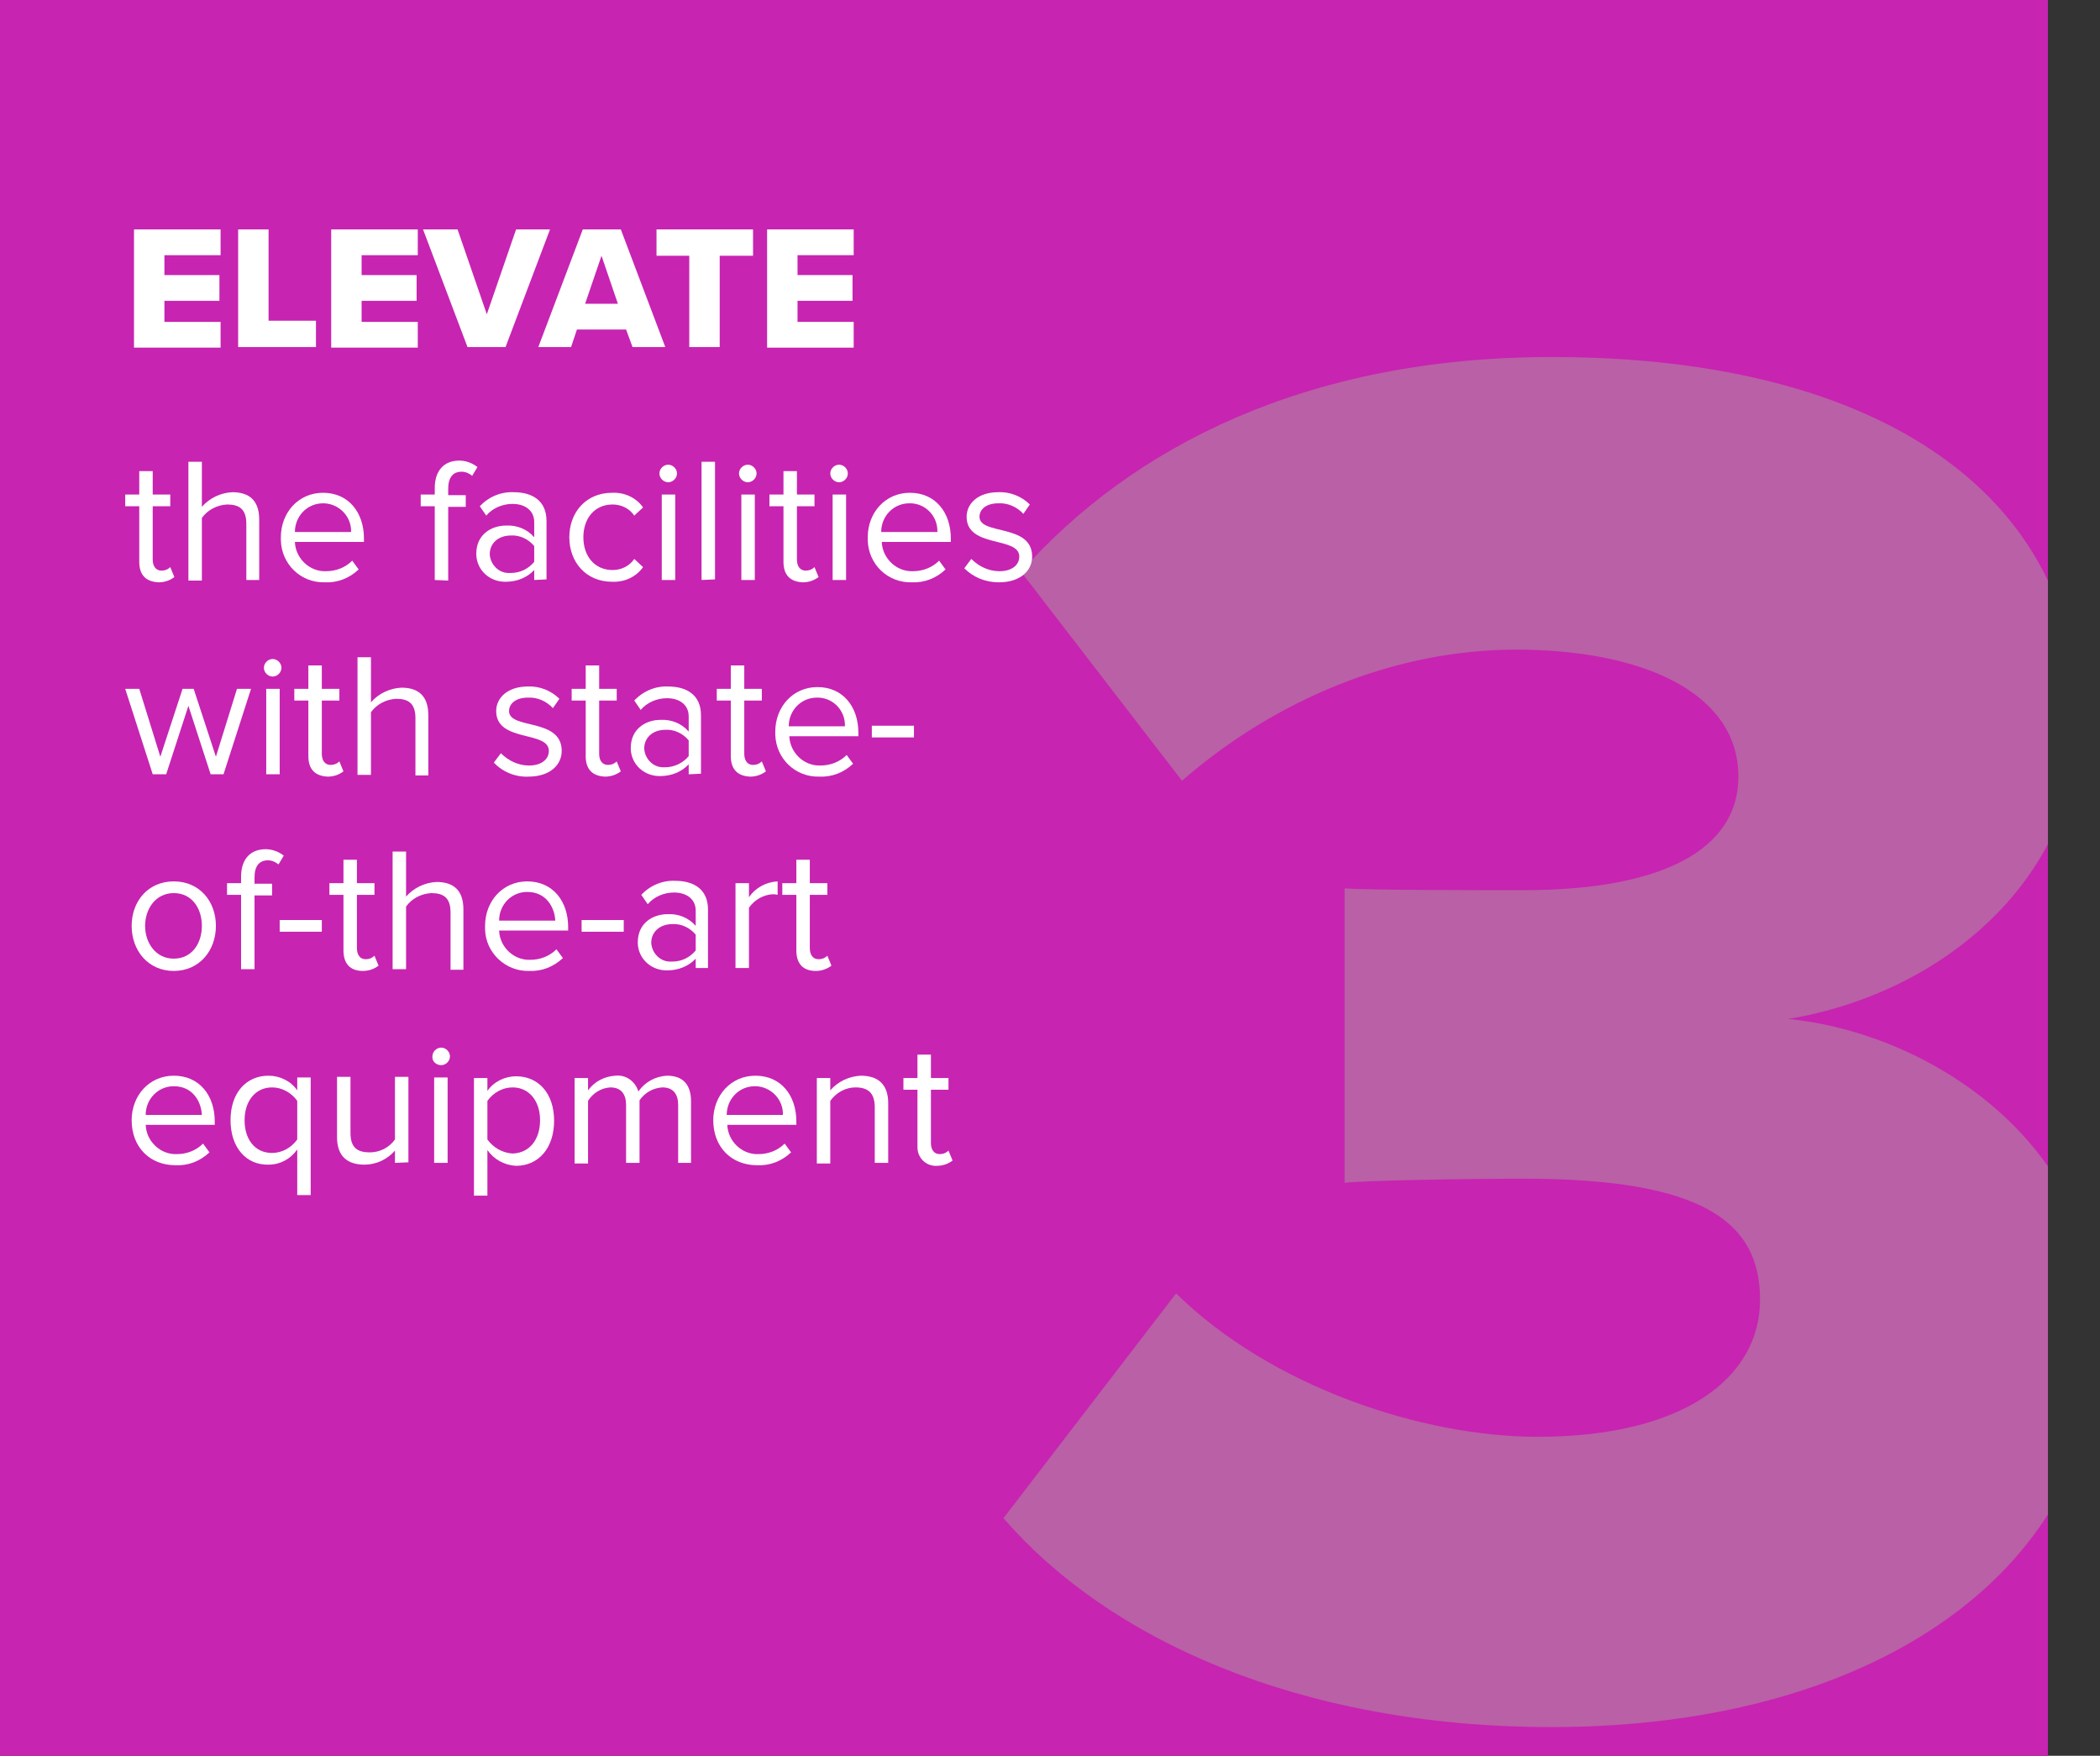 <?xml version="1.0" encoding="UTF-8"?> <!-- Generator: Adobe Illustrator 25.3.1, SVG Export Plug-In . SVG Version: 6.00 Build 0) --> <svg xmlns="http://www.w3.org/2000/svg" xmlns:xlink="http://www.w3.org/1999/xlink" version="1.1" id="Layer_1" x="0px" y="0px" viewBox="0 0 358.9 300" style="enable-background:new 0 0 358.9 300;" xml:space="preserve"><rect x="0" y="0" width="358.9" height="300" fill="#333333" stroke="none"/> <style type="text/css"> .st0{fill:#C724B1;} .st1{clip-path:url(#SVGID_2_);} .st2{fill:#BA60A6;} .st3{fill:#FFFFFF;} </style> <polygon class="st0" points="0,0 0,300 350,300 350,0 "></polygon> <g> <defs> <rect id="SVGID_1_" width="350" height="300"></rect> </defs> <clipPath id="SVGID_2_"> <use xlink:href="#SVGID_1_" style="overflow:visible;"></use> </clipPath> <g class="st1"> <path class="st2" d="M201,221c16.3,16,42.1,24.5,61.8,24.5c25.1,0,38-10.2,38-23.4s-9.5-20.7-40.4-20.7c-9.9,0-27.2,0.3-30.6,0.7 v-50.3c4.4,0.3,22.1,0.3,30.6,0.3c23.4,0,36.7-6.8,36.7-19.4c0-14.3-16.3-21.7-38-21.7c-20.7,0-41.1,8.5-57.1,22.4l-27.5-35.7 c19-21.4,48.9-36.7,90.7-36.7c57.7,0,90,24.8,90,62.2c0,26.5-22.8,46.5-49.6,50.9c24.1,2.4,53.3,21.1,53.3,53.7 c0,39.7-37.4,67.3-93.7,67.3c-43.5,0-76.1-15.3-93.7-35.7L201,221z"></path> </g> </g> <path class="st3" d="M22.9,39.2h14.8v4.4h-9.6V47h9.4v4.4h-9.4V55h9.6v4.4H22.9V39.2z"></path> <path class="st3" d="M40.7,39.2h5.2v15.6H54v4.5H40.7V39.2z"></path> <path class="st3" d="M56.6,39.2h14.8v4.4h-9.6V47h9.4v4.4h-9.4V55h9.6v4.4H56.6V39.2z"></path> <path class="st3" d="M72.3,39.2h5.9l5,14.5l5-14.5H94l-7.6,20.1h-6.5L72.3,39.2z"></path> <path class="st3" d="M107,56.3h-8.4l-1,3H92l7.6-20.1h6.5l7.6,20.1h-5.6L107,56.3z M100,51.9h5.6l-2.8-8.2L100,51.9z"></path> <path class="st3" d="M117.8,43.7h-5.6v-4.5h16.5v4.5H123v15.6h-5.2V43.7z"></path> <path class="st3" d="M131.1,39.2h14.8v4.4h-9.6V47h9.4v4.4h-9.4V55h9.6v4.4h-14.8V39.2z"></path> <path class="st3" d="M23.8,96v-9.5h-2.4v-2h2.4v-4h2.3v4h3v2h-3v9.1c0,1.1,0.5,1.9,1.5,1.9c0.6,0,1.1-0.2,1.5-0.6l0.7,1.7 c-0.8,0.6-1.7,0.9-2.7,0.9C24.9,99.4,23.8,98.2,23.8,96z"></path> <path class="st3" d="M42.1,99.1v-9.6c0-2.6-1.3-3.3-3.3-3.3c-1.7,0.1-3.3,0.9-4.3,2.3v10.7h-2.3V78.9h2.3v7.7 c1.3-1.5,3.2-2.4,5.2-2.5c3,0,4.6,1.5,4.6,4.7v10.3H42.1z"></path> <path class="st3" d="M48,91.8c0-4.2,3-7.6,7.2-7.6c4.4,0,7,3.4,7,7.8v0.6H50.4c0.1,2.8,2.5,5.1,5.3,5c0,0,0,0,0,0 c1.7,0,3.3-0.6,4.5-1.8l1.1,1.5c-1.6,1.5-3.6,2.3-5.8,2.2c-4.1,0.1-7.4-3.1-7.5-7.2C48,92.1,48,92,48,91.8z M55.2,86 c-2.7,0-4.8,2.2-4.8,4.9H60c0.1-2.6-2-4.8-4.6-4.9C55.3,86,55.3,86,55.2,86z"></path> <path class="st3" d="M74.3,99.1V86.5h-2.4v-2h2.4v-1.1c0-3,1.6-4.7,4.2-4.7c1.1,0,2.2,0.4,3.1,1.1l-0.9,1.5 c-0.5-0.4-1.1-0.7-1.8-0.7c-1.5,0-2.3,1-2.3,2.9v1.1h3v2h-3v12.6L74.3,99.1L74.3,99.1z"></path> <path class="st3" d="M91.3,99.1v-1.7c-1.2,1.3-3,2-4.8,2c-2.7,0.1-5-1.9-5.1-4.6c0-0.1,0-0.1,0-0.2c0-3.3,2.6-4.8,5.1-4.8 c1.8-0.1,3.6,0.6,4.8,2v-2.6c0-2-1.6-3.1-3.7-3.1c-1.7,0-3.4,0.7-4.5,2L82,86.5c1.5-1.6,3.6-2.5,5.8-2.4c3.1,0,5.6,1.4,5.6,4.9v10 L91.3,99.1L91.3,99.1z M91.3,96v-2.7c-1-1.2-2.5-1.9-4-1.8c-2.1,0-3.6,1.3-3.6,3.2c0.1,1.8,1.6,3.3,3.4,3.2c0.1,0,0.1,0,0.2,0 C88.9,97.9,90.3,97.2,91.3,96z"></path> <path class="st3" d="M97.3,91.8c0-4.3,2.9-7.6,7.3-7.6c2.1-0.1,4.1,0.8,5.3,2.5l-1.5,1.4c-0.8-1.2-2.2-1.9-3.7-1.9 c-3.1,0-5,2.4-5,5.6s1.9,5.6,5,5.6c1.5,0,2.9-0.7,3.7-1.9l1.5,1.4c-1.2,1.7-3.2,2.6-5.3,2.5C100.2,99.4,97.3,96.1,97.3,91.8z"></path> <path class="st3" d="M112.7,80.9c0-0.8,0.7-1.5,1.5-1.5s1.5,0.7,1.5,1.5s-0.7,1.5-1.5,1.5C113.4,82.4,112.7,81.7,112.7,80.9z M113.1,99.1V84.5h2.3v14.6L113.1,99.1z"></path> <path class="st3" d="M119.9,99.1V78.9h2.3V99L119.9,99.1L119.9,99.1z"></path> <path class="st3" d="M126.3,80.9c0-0.8,0.7-1.5,1.5-1.5s1.5,0.7,1.5,1.5s-0.7,1.5-1.5,1.5C127,82.4,126.3,81.7,126.3,80.9z M126.7,99.1V84.5h2.3v14.6L126.7,99.1z"></path> <path class="st3" d="M133.9,96v-9.5h-2.4v-2h2.4v-4h2.3v4h3v2h-3v9.1c0,1.1,0.5,1.9,1.5,1.9c0.6,0,1.1-0.2,1.5-0.6l0.7,1.7 c-0.8,0.6-1.7,0.9-2.7,0.9C135,99.4,133.9,98.2,133.9,96z"></path> <path class="st3" d="M141.9,80.9c0-0.8,0.7-1.5,1.5-1.5s1.5,0.7,1.5,1.5s-0.7,1.5-1.5,1.5C142.6,82.4,141.9,81.7,141.9,80.9z M142.3,99.1V84.5h2.3v14.6L142.3,99.1z"></path> <path class="st3" d="M148.3,91.8c0-4.2,3-7.6,7.2-7.6c4.4,0,7,3.4,7,7.8v0.6h-11.8c0.1,2.8,2.5,5.1,5.3,5c0,0,0,0,0,0 c1.7,0,3.3-0.6,4.5-1.8l1.1,1.5c-1.6,1.5-3.6,2.3-5.8,2.2c-4.1,0.1-7.4-3.1-7.5-7.2C148.3,92.1,148.3,92,148.3,91.8z M155.4,86 c-2.7,0-4.8,2.2-4.8,4.9h9.6c0.1-2.6-1.9-4.8-4.5-4.9C155.6,86,155.5,86,155.4,86L155.4,86z"></path> <path class="st3" d="M164.8,97.1l1.2-1.6c1.3,1.3,3,2.1,4.8,2.1c2.2,0,3.4-1.1,3.4-2.5c0-3.5-9-1.4-9-6.8c0-2.3,2-4.2,5.4-4.2 c2-0.1,4,0.7,5.4,2.1l-1.1,1.6c-1.1-1.2-2.7-1.9-4.3-1.8c-2,0-3.2,1-3.2,2.3c0,3.2,9,1.1,9,6.8c0,2.4-2,4.4-5.7,4.4 C168.5,99.5,166.4,98.7,164.8,97.1z"></path> <path class="st3" d="M36,132.3l-3.8-11.7l-3.8,11.7h-2.3l-4.7-14.6h2.4l3.6,11.6l3.8-11.6h1.9l3.8,11.6l3.6-11.6h2.4l-4.7,14.6H36z"></path> <path class="st3" d="M45.1,114.1c0-0.8,0.7-1.5,1.5-1.5s1.5,0.7,1.5,1.5s-0.7,1.5-1.5,1.5l0,0C45.8,115.6,45.1,114.9,45.1,114.1z M45.5,132.3v-14.6h2.3v14.6H45.5z"></path> <path class="st3" d="M52.7,129.2v-9.5h-2.4v-2h2.4v-4H55v4h3v2h-3v9.1c0,1.1,0.5,1.9,1.5,1.9c0.6,0,1.1-0.2,1.5-0.6l0.7,1.7 c-0.8,0.6-1.7,0.9-2.7,0.9C53.8,132.6,52.7,131.4,52.7,129.2z"></path> <path class="st3" d="M71,132.3v-9.6c0-2.6-1.3-3.3-3.3-3.3c-1.7,0.1-3.3,0.9-4.3,2.3v10.7h-2.3v-20.1h2.3v7.7 c1.3-1.5,3.2-2.4,5.2-2.5c3,0,4.6,1.5,4.6,4.7v10.3H71V132.3z"></path> <path class="st3" d="M84.4,130.3l1.2-1.6c1.3,1.3,3,2.1,4.8,2.1c2.2,0,3.4-1.1,3.4-2.5c0-3.5-9-1.4-9-6.8c0-2.3,2-4.2,5.4-4.2 c2-0.1,4,0.7,5.4,2.1l-1.1,1.6c-1.1-1.2-2.7-1.9-4.3-1.8c-2,0-3.2,1-3.2,2.3c0,3.2,9,1.1,9,6.8c0,2.4-2,4.4-5.7,4.4 C88.1,132.8,85.9,131.9,84.4,130.3z"></path> <path class="st3" d="M100.1,129.2v-9.5h-2.4v-2h2.4v-4h2.3v4h3v2h-3v9.1c0,1.1,0.5,1.9,1.5,1.9c0.6,0,1.1-0.2,1.5-0.6l0.7,1.7 c-0.8,0.6-1.7,0.9-2.7,0.9C101.2,132.6,100.1,131.4,100.1,129.2z"></path> <path class="st3" d="M117.7,132.3v-1.7c-1.2,1.3-3,2-4.8,2c-2.7,0.1-5-1.9-5.1-4.6c0-0.1,0-0.1,0-0.2c0-3.3,2.6-4.8,5.1-4.8 c1.8-0.1,3.6,0.6,4.8,2v-2.6c0-2-1.6-3.1-3.7-3.1c-1.7,0-3.4,0.7-4.5,2l-1.1-1.6c1.5-1.6,3.6-2.5,5.8-2.4c3.1,0,5.6,1.4,5.6,4.9v10 L117.7,132.3L117.7,132.3z M117.7,129.2v-2.7c-1-1.2-2.5-1.9-4-1.8c-2.1,0-3.6,1.3-3.6,3.2c0.1,1.8,1.6,3.3,3.4,3.2 c0.1,0,0.1,0,0.2,0C115.2,131.1,116.7,130.4,117.7,129.2z"></path> <path class="st3" d="M124.9,129.2v-9.5h-2.4v-2h2.4v-4h2.3v4h3v2h-3v9.1c0,1.1,0.5,1.9,1.5,1.9c0.6,0,1.1-0.2,1.5-0.6l0.7,1.7 c-0.8,0.6-1.7,0.9-2.7,0.9C126,132.6,124.9,131.4,124.9,129.2z"></path> <path class="st3" d="M132.5,125c0-4.2,3-7.6,7.2-7.6c4.4,0,7,3.4,7,7.8v0.6h-11.8c0.1,2.8,2.5,5.1,5.3,5c0,0,0,0,0,0 c1.7,0,3.3-0.6,4.5-1.8l1.1,1.5c-1.6,1.5-3.6,2.3-5.8,2.2c-4.1,0.1-7.4-3.1-7.5-7.2C132.5,125.3,132.5,125.2,132.5,125z M139.6,119.2c-2.7,0-4.8,2.2-4.8,4.9h9.6c0.1-2.6-1.9-4.8-4.5-4.9C139.8,119.2,139.7,119.2,139.6,119.2z"></path> <path class="st3" d="M149,126v-2h7.2v2H149z"></path> <path class="st3" d="M22.5,158.2c0-4.2,2.8-7.6,7.2-7.6s7.2,3.4,7.2,7.6s-2.8,7.7-7.2,7.7S22.5,162.4,22.5,158.2z M34.5,158.2 c0-3-1.7-5.6-4.8-5.6s-4.9,2.7-4.9,5.6s1.8,5.6,4.9,5.6S34.5,161.2,34.5,158.2z"></path> <path class="st3" d="M41.2,165.5v-12.6h-2.4v-2h2.4v-1.1c0-3,1.6-4.7,4.2-4.7c1.1,0,2.2,0.4,3.1,1.1l-0.9,1.5 c-0.5-0.4-1.1-0.7-1.8-0.7c-1.5,0-2.3,1-2.3,2.9v1.1h3v2h-3v12.6h-2.3V165.5z"></path> <path class="st3" d="M47.8,159.2v-2H55v2H47.8z"></path> <path class="st3" d="M58.7,162.4v-9.5h-2.4v-2h2.4v-4H61v4h3v2h-3v9.1c0,1.1,0.5,1.9,1.5,1.9c0.6,0,1.1-0.2,1.5-0.6l0.7,1.7 c-0.8,0.6-1.7,0.9-2.7,0.9C59.8,165.9,58.7,164.6,58.7,162.4z"></path> <path class="st3" d="M77,165.5v-9.6c0-2.6-1.3-3.3-3.3-3.3c-1.7,0.1-3.3,0.9-4.3,2.3v10.7h-2.3v-20.1h2.3v7.7 c1.3-1.5,3.2-2.4,5.2-2.5c3,0,4.6,1.5,4.6,4.7v10.3H77V165.5z"></path> <path class="st3" d="M82.9,158.2c0-4.2,3-7.6,7.2-7.6c4.4,0,7,3.4,7,7.8v0.6H85.3c0.1,2.8,2.5,5.1,5.3,5c0,0,0,0,0,0 c1.7,0,3.3-0.6,4.5-1.8l1.1,1.5c-1.6,1.5-3.6,2.3-5.8,2.2c-4,0.1-7.4-3.1-7.5-7.1C82.9,158.6,82.9,158.4,82.9,158.2z M90.1,152.4 c-2.7,0-4.8,2.2-4.8,4.9h9.6C94.8,155.1,93.4,152.4,90.1,152.4z"></path> <path class="st3" d="M99.4,159.2v-2h7.2v2H99.4z"></path> <path class="st3" d="M118.9,165.5v-1.7c-1.2,1.3-3,2-4.8,2c-2.7,0.1-5-1.9-5.1-4.6c0-0.1,0-0.1,0-0.2c0-3.3,2.6-4.8,5.1-4.8 c1.8-0.1,3.6,0.6,4.8,2v-2.6c0-2-1.6-3.1-3.7-3.1c-1.7,0-3.4,0.7-4.5,2l-1.1-1.6c1.5-1.6,3.6-2.5,5.8-2.4c3.1,0,5.6,1.4,5.6,4.9v10 h-2.1L118.9,165.5z M118.9,162.4v-2.7c-1-1.2-2.5-1.9-4-1.8c-2.1,0-3.6,1.3-3.6,3.2c0.1,1.8,1.6,3.3,3.4,3.2c0.1,0,0.1,0,0.2,0 C116.5,164.3,117.9,163.6,118.9,162.4z"></path> <path class="st3" d="M125.7,165.5v-14.6h2.3v2.4c1.1-1.6,2.9-2.6,4.9-2.7v2.3c-0.3-0.1-0.6-0.1-0.9-0.1c-1.6,0.1-3.1,1-4,2.3v10.3 h-2.3V165.5z"></path> <path class="st3" d="M136.1,162.4v-9.5h-2.4v-2h2.4v-4h2.3v4h3v2h-3v9.1c0,1.1,0.5,1.9,1.5,1.9c0.6,0,1.1-0.2,1.5-0.6l0.7,1.7 c-0.8,0.6-1.7,0.9-2.7,0.9C137.2,165.9,136.1,164.6,136.1,162.4z"></path> <path class="st3" d="M22.5,191.4c0-4.2,3-7.6,7.2-7.6c4.4,0,7,3.4,7,7.8v0.6H24.9c0.1,2.8,2.5,5.1,5.3,5c0,0,0,0,0,0 c1.7,0,3.3-0.6,4.5-1.8l1.1,1.5c-1.6,1.5-3.6,2.3-5.8,2.2C25.6,199.1,22.5,196,22.5,191.4z M29.7,185.6c-2.7,0-4.8,2.2-4.8,4.9h9.6 C34.4,188.3,33,185.6,29.7,185.6L29.7,185.6z"></path> <path class="st3" d="M39.4,191.4c0-4.7,2.7-7.6,6.5-7.6c1.9,0,3.8,0.9,4.9,2.5v-2.2h2.3v20.1h-2.3v-7.8c-1.1,1.6-2.9,2.6-4.9,2.6 C42.1,199.1,39.4,196.1,39.4,191.4z M50.8,194.7v-6.6c-1-1.4-2.6-2.3-4.3-2.3c-2.9,0-4.7,2.4-4.7,5.6s1.7,5.6,4.7,5.6 C48.2,197,49.8,196.1,50.8,194.7z"></path> <path class="st3" d="M67.5,198.7v-2.1c-1.3,1.5-3.2,2.4-5.2,2.4c-3,0-4.7-1.5-4.7-4.7V184h2.3v9.6c0,2.6,1.3,3.3,3.3,3.3 c1.7,0,3.3-0.8,4.3-2.2V184h2.3v14.6L67.5,198.7L67.5,198.7z"></path> <path class="st3" d="M73.9,180.5c0-0.8,0.7-1.5,1.5-1.5s1.5,0.7,1.5,1.5s-0.7,1.5-1.5,1.5c-0.8,0-1.5-0.6-1.5-1.3 C73.9,180.6,73.9,180.6,73.9,180.5z M74.2,198.7v-14.6h2.3v14.6L74.2,198.7z"></path> <path class="st3" d="M83.3,196.5v7.8H81v-20.1h2.3v2.2c1.1-1.6,3-2.5,4.9-2.5c3.8,0,6.5,2.9,6.5,7.6s-2.7,7.7-6.5,7.7 C86.2,199.1,84.4,198.1,83.3,196.5z M92.3,191.4c0-3.2-1.8-5.6-4.7-5.6c-1.7,0-3.3,0.9-4.3,2.3v6.6c1,1.4,2.6,2.3,4.3,2.4 C90.6,197,92.3,194.6,92.3,191.4z"></path> <path class="st3" d="M115.9,198.7v-9.9c0-1.8-0.8-3-2.7-3c-1.6,0.1-3,0.9-3.9,2.2v10.7H107v-9.9c0-1.8-0.8-3-2.7-3 c-1.6,0.1-3,1-3.8,2.3v10.7h-2.3v-14.6h2.3v2.1c1.1-1.5,2.8-2.4,4.7-2.5c1.8-0.2,3.4,1,3.9,2.7c1.1-1.6,2.9-2.6,4.9-2.7 c2.7,0,4.1,1.5,4.1,4.4v10.5H115.9z"></path> <path class="st3" d="M121.9,191.4c0-4.2,3-7.6,7.2-7.6c4.4,0,7,3.4,7,7.8v0.6h-11.8c0.1,2.8,2.5,5.1,5.3,5c0,0,0,0,0,0 c1.7,0,3.3-0.6,4.5-1.8l1.1,1.5c-1.6,1.5-3.6,2.3-5.8,2.2C125,199.1,121.9,196,121.9,191.4z M129,185.6c-2.7,0-4.8,2.2-4.8,4.9h9.6 c0.1-2.6-2-4.8-4.6-4.9C129.1,185.6,129.1,185.6,129,185.6L129,185.6z"></path> <path class="st3" d="M149.5,198.7v-9.5c0-2.6-1.3-3.4-3.3-3.4c-1.7,0-3.3,0.9-4.3,2.3v10.7h-2.3v-14.6h2.3v2.1 c1.3-1.5,3.2-2.4,5.2-2.5c3,0,4.7,1.5,4.7,4.7v10.2H149.5z"></path> <path class="st3" d="M156.8,195.7v-9.5h-2.4v-2h2.4v-4h2.3v4h3v2h-3v9.1c0,1.1,0.5,1.9,1.5,1.9c0.6,0,1.1-0.2,1.5-0.6l0.7,1.7 c-0.8,0.6-1.7,0.9-2.7,0.9c-1.7,0.1-3.2-1.2-3.3-3C156.8,196,156.8,195.9,156.8,195.7z"></path> </svg> 